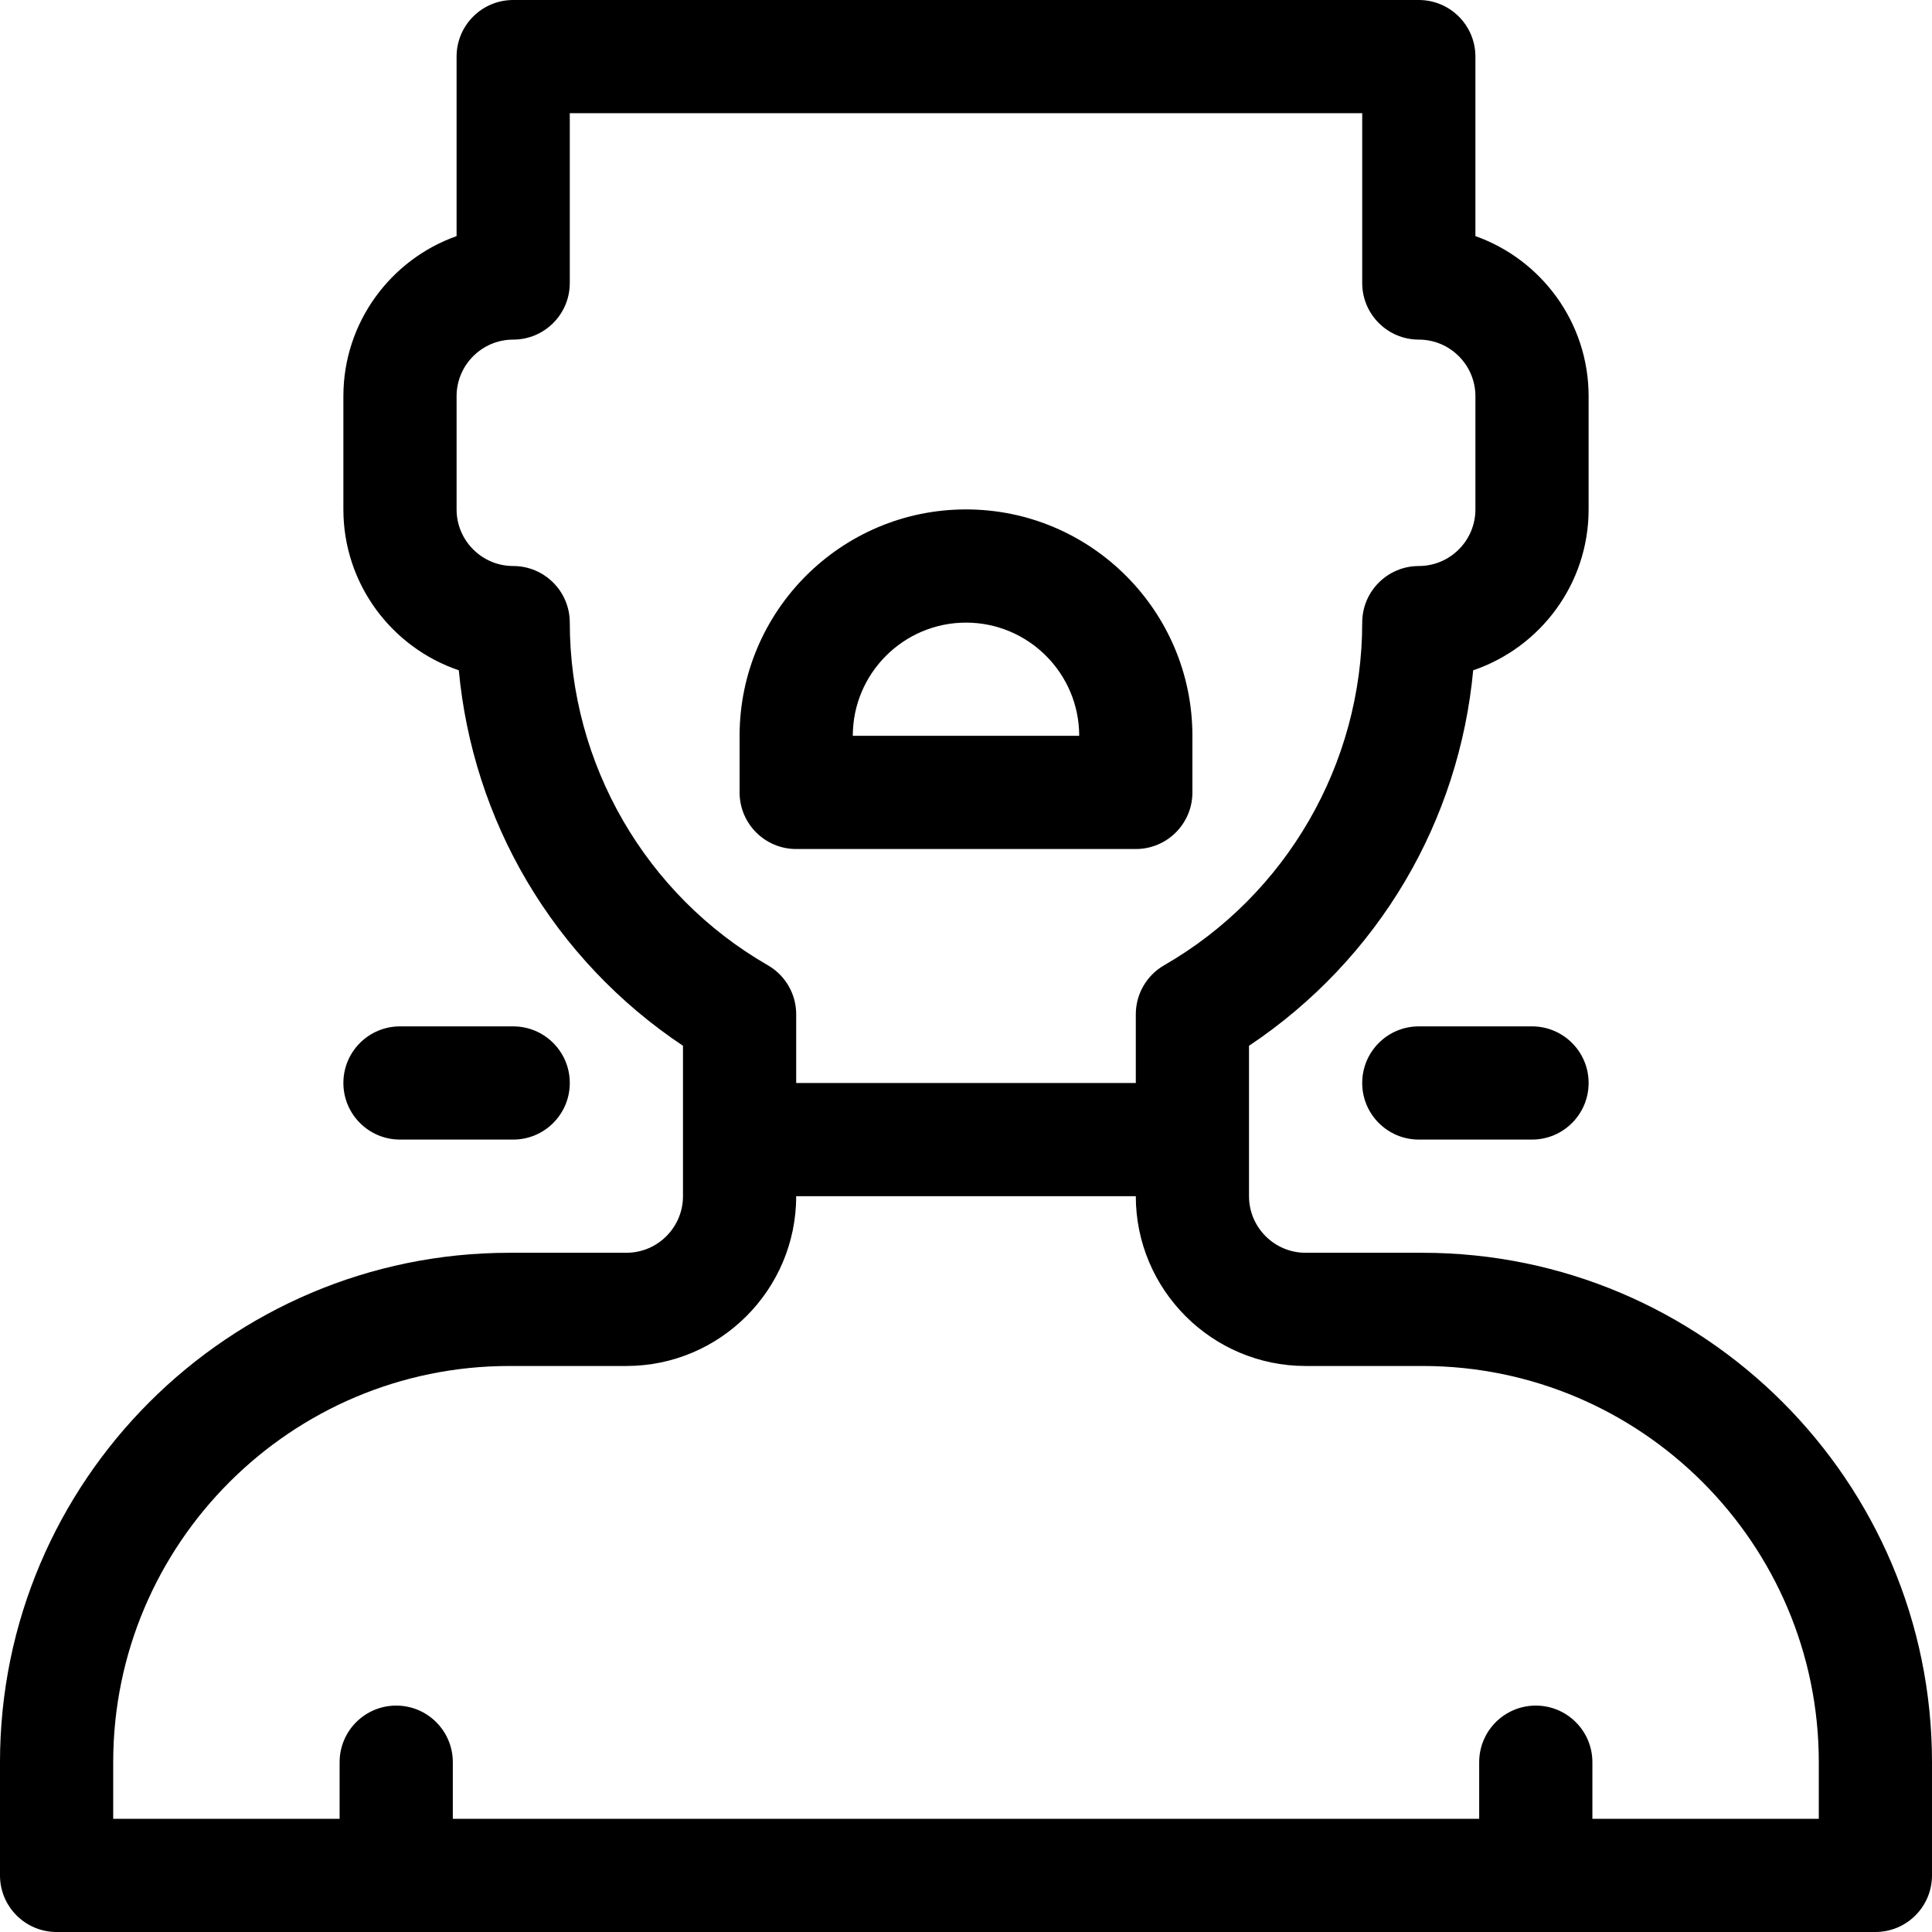 <svg id="Capa_1" enable-background="new 0 0 512 512" height="512" viewBox="0 0 512 512" width="512" xmlns="http://www.w3.org/2000/svg"><g><path d="m211 225h90c8.284 0 15-6.716 15-15v-15c0-33.084-26.916-60-60-60s-60 26.916-60 60v15c0 8.284 6.716 15 15 15zm45-60c16.542 0 30 13.458 30 30h-60c0-16.542 13.458-30 30-30z"/><path d="m377 332h-31c-8.271 0-15-6.729-15-15v-39.859c16.891-11.252 31.104-26.232 41.422-43.737 10.023-17.003 16.149-36.071 17.989-55.77 17.766-6.023 30.589-22.86 30.589-42.634v-30c0-19.556-12.539-36.239-30-42.43v-47.57c0-8.284-6.716-15-15-15h-240c-8.284 0-15 6.716-15 15v47.57c-17.461 6.191-30 22.874-30 42.43v30c0 19.774 12.823 36.611 30.588 42.634 1.84 19.699 7.966 38.767 17.989 55.77 10.318 17.504 24.531 32.484 41.422 43.737v39.859c0 8.271-6.729 15-15 15h-31c-74.438 0-134.999 60.561-134.999 135v30c0 8.284 6.716 15 15 15h482c8.284 0 15-6.716 15-15v-30c0-74.439-60.561-135-135-135zm-226-167c0-8.284-6.716-15-15-15-8.271 0-15-6.729-15-15v-30c0-8.271 6.729-15 15-15 8.284 0 15-6.716 15-15v-45h210v45c0 8.284 6.716 15 15 15 8.271 0 15 6.729 15 15v30c0 8.271-6.729 15-15 15-8.284 0-15 6.716-15 15 0 37.393-20.108 72.183-52.477 90.795-4.654 2.676-7.523 7.635-7.523 13.003v18.202h-90v-18.201c0-5.369-2.869-10.328-7.523-13.003-32.369-18.613-52.477-53.403-52.477-90.796zm331 317h-60v-15c0-8.284-6.716-15-15-15s-15 6.716-15 15v15h-272v-15c0-8.284-6.716-15-15-15s-15 6.716-15 15v15h-60v-15c0-57.897 47.103-105 105-105h31c24.813 0 45-20.187 45-45h90c0 24.813 20.187 45 45 45h31c57.897 0 105 47.103 105 105z"/><path d="m376 272c-8.284 0-15 6.716-15 15s6.716 15 15 15h30c8.284 0 15-6.716 15-15s-6.716-15-15-15z"/><path d="m136 302c8.284 0 15-6.716 15-15s-6.716-15-15-15h-30c-8.284 0-15 6.716-15 15s6.716 15 15 15z"/></g></svg>